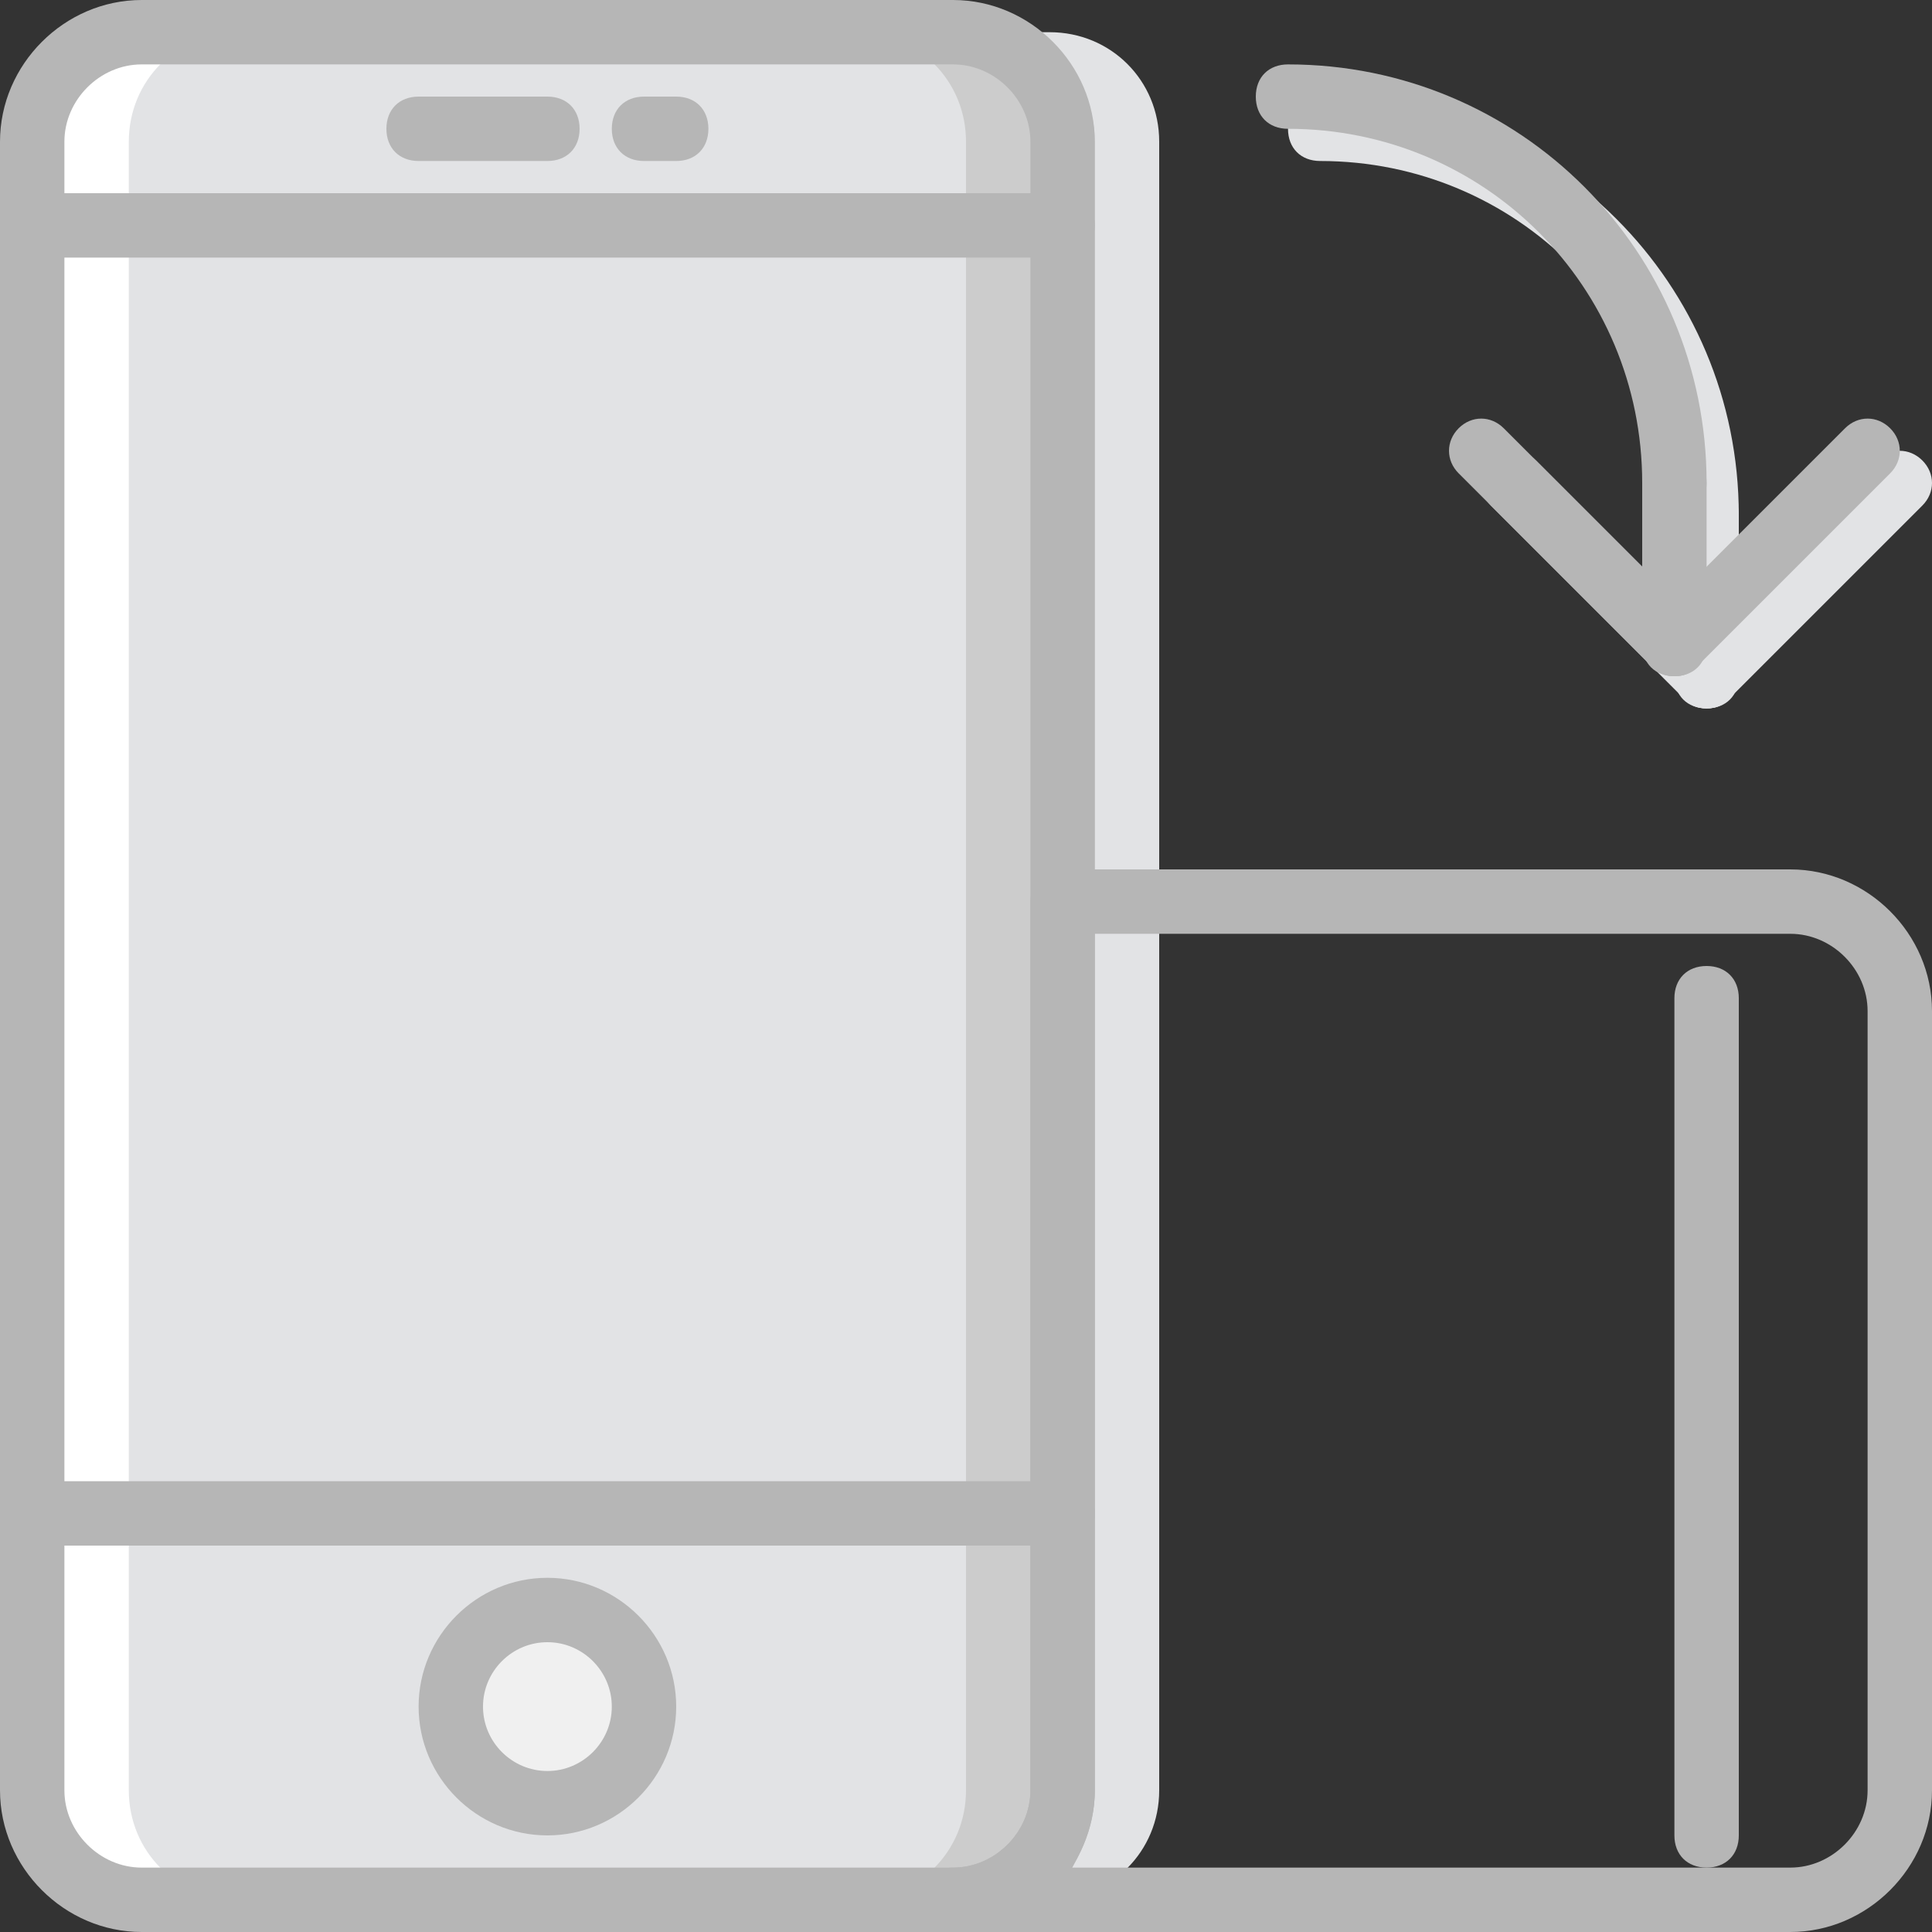 <?xml version="1.0" encoding="iso-8859-1"?>
<!-- Uploaded to: SVG Repo, www.svgrepo.com, Generator: SVG Repo Mixer Tools -->
<svg height="800px" width="800px" version="1.1" id="Layer_1" xmlns="http://www.w3.org/2000/svg" xmlns:xlink="http://www.w3.org/1999/xlink" 
	 viewBox="0 0 512 512" xml:space="preserve">
<rect x="0" y="0" width="512" height="512" fill="#333333" stroke="none"/>
<g transform="translate(1 1)">
	<g>
		<path style="fill:#E2E3E5;" d="M277.187,502.467H178.2c-16.213,0-29.013-12.8-29.013-29.013V36.547
			c0-16.213,12.8-29.013,29.013-29.013h98.987c16.213,0,29.013,12.8,29.013,29.013v436.907
			C306.2,489.667,293.4,502.467,277.187,502.467"/>
		<path style="fill:#E2E3E5;" d="M451.267,144.067c-5.12,0-8.533-3.413-8.533-8.533c0-52.053-41.813-93.867-93.867-93.867
			c-5.12,0-8.533-3.413-8.533-8.533s3.413-8.533,8.533-8.533c61.44,0,110.933,49.493,110.933,110.933
			C459.8,140.653,456.387,144.067,451.267,144.067z"/>
		<path style="fill:#E2E3E5;" d="M451.267,186.733c-2.56,0-4.267-0.853-5.973-2.56l-51.2-51.2c-3.413-3.413-3.413-8.533,0-11.947
			c3.413-3.413,8.533-3.413,11.947,0l51.2,51.2c3.413,3.413,3.413,8.533,0,11.947C455.533,185.88,453.827,186.733,451.267,186.733z"
			/>
		<path style="fill:#E2E3E5;" d="M451.267,186.733c-2.56,0-4.267-0.853-5.973-2.56c-3.413-3.413-3.413-8.533,0-11.947l51.2-51.2
			c3.413-3.413,8.533-3.413,11.947,0s3.413,8.533,0,11.947l-51.2,51.2C455.533,185.88,453.827,186.733,451.267,186.733z"/>
		<path style="fill:#E2E3E5;" d="M451.267,186.733c-5.12,0-8.533-3.413-8.533-8.533v-42.667c0-5.12,3.413-8.533,8.533-8.533
			s8.533,3.413,8.533,8.533V178.2C459.8,183.32,456.387,186.733,451.267,186.733z"/>
	</g>
	<path style="fill:#CCCCCC;" d="M260.12,502.467h-98.987c-16.213,0-29.013-12.8-29.013-29.013V36.547
		c0-16.213,12.8-29.013,29.013-29.013h98.987c16.213,0,29.013,12.8,29.013,29.013v436.907
		C289.133,489.667,276.333,502.467,260.12,502.467"/>
	<path style="fill:#FFFFFF;" d="M135.533,502.467H36.547c-16.213,0-29.013-12.8-29.013-29.013V36.547
		c0-16.213,12.8-29.013,29.013-29.013h98.987c16.213,0,29.013,12.8,29.013,29.013v436.907
		C164.547,489.667,151.747,502.467,135.533,502.467"/>
	<path style="fill:#E2E3E5;" d="M225.987,502.467H62.147c-16.213,0-29.013-12.8-29.013-29.013V36.547
		c0-16.213,12.8-29.013,29.013-29.013h163.84C242.2,7.533,255,20.333,255,36.547v436.907C255,489.667,242.2,502.467,225.987,502.467
		"/>
	<path style="fill:#F0F0F0;" d="M169.667,451.267c0,14.507-11.093,25.6-25.6,25.6c-14.507,0-25.6-11.093-25.6-25.6
		s11.093-25.6,25.6-25.6S169.667,436.76,169.667,451.267"/>
	<g>
		<path style="fill:#B6B6B6;" d="M251.587,511H36.547C16.067,511-1,493.933-1,473.453V36.547C-1,16.067,16.067-1,36.547-1h215.04
			c20.48,0,37.547,17.067,37.547,37.547v436.907C289.133,493.933,272.067,511,251.587,511z M36.547,16.067
			c-11.093,0-20.48,9.387-20.48,20.48v436.907c0,11.093,9.387,20.48,20.48,20.48h215.04c11.093,0,20.48-9.387,20.48-20.48V36.547
			c0-11.093-9.387-20.48-20.48-20.48H36.547z"/>
		<path style="fill:#B6B6B6;" d="M144.067,485.4c-18.773,0-34.133-15.36-34.133-34.133s15.36-34.133,34.133-34.133
			s34.133,15.36,34.133,34.133S162.84,485.4,144.067,485.4z M144.067,434.2c-9.387,0-17.067,7.68-17.067,17.067
			s7.68,17.067,17.067,17.067c9.387,0,17.067-7.68,17.067-17.067S153.453,434.2,144.067,434.2z"/>
		<path style="fill:#B6B6B6;" d="M280.6,408.6H7.533c-5.12,0-8.533-3.413-8.533-8.533c0-5.12,3.413-8.533,8.533-8.533H280.6
			c5.12,0,8.533,3.413,8.533,8.533C289.133,405.187,285.72,408.6,280.6,408.6z"/>
		<path style="fill:#B6B6B6;" d="M280.6,67.267H7.533C2.413,67.267-1,63.853-1,58.733S2.413,50.2,7.533,50.2H280.6
			c5.12,0,8.533,3.413,8.533,8.533S285.72,67.267,280.6,67.267z"/>
		<path style="fill:#B6B6B6;" d="M144.067,41.667h-34.133c-5.12,0-8.533-3.413-8.533-8.533s3.413-8.533,8.533-8.533h34.133
			c5.12,0,8.533,3.413,8.533,8.533S149.187,41.667,144.067,41.667z"/>
		<path style="fill:#B6B6B6;" d="M178.2,41.667h-8.533c-5.12,0-8.533-3.413-8.533-8.533s3.413-8.533,8.533-8.533h8.533
			c5.12,0,8.533,3.413,8.533,8.533S183.32,41.667,178.2,41.667z"/>
		<path style="fill:#B6B6B6;" d="M451.267,493.933c-5.12,0-8.533-3.413-8.533-8.533V263.533c0-5.12,3.413-8.533,8.533-8.533
			s8.533,3.413,8.533,8.533V485.4C459.8,490.52,456.387,493.933,451.267,493.933z"/>
		<path style="fill:#B6B6B6;" d="M473.453,511H251.587c-5.12,0-8.533-3.413-8.533-8.533s3.413-8.533,8.533-8.533
			c11.093,0,20.48-9.387,20.48-20.48v-235.52c0-5.12,3.413-8.533,8.533-8.533h192.853c20.48,0,37.547,17.067,37.547,37.547v206.507
			C511,493.933,493.933,511,473.453,511z M283.16,493.933h190.293c11.093,0,20.48-9.387,20.48-20.48V266.947
			c0-11.093-9.387-20.48-20.48-20.48h-184.32v226.987C289.133,481.133,286.573,487.96,283.16,493.933z"/>
		<path style="fill:#B6B6B6;" d="M442.733,135.533c-5.12,0-8.533-3.413-8.533-8.533c0-52.053-41.813-93.867-93.867-93.867
			c-5.12,0-8.533-3.413-8.533-8.533s3.413-8.533,8.533-8.533c61.44,0,110.933,49.493,110.933,110.933
			C451.267,132.12,447.853,135.533,442.733,135.533z"/>
		<path style="fill:#B6B6B6;" d="M442.733,178.2c-2.56,0-4.267-0.853-5.973-2.56l-51.2-51.2c-3.413-3.413-3.413-8.533,0-11.947
			c3.413-3.413,8.533-3.413,11.947,0l51.2,51.2c3.413,3.413,3.413,8.533,0,11.947C447,177.347,445.293,178.2,442.733,178.2z"/>
		<path style="fill:#B6B6B6;" d="M442.733,178.2c-2.56,0-4.267-0.853-5.973-2.56c-3.413-3.413-3.413-8.533,0-11.947l51.2-51.2
			c3.413-3.413,8.533-3.413,11.947,0c3.413,3.413,3.413,8.533,0,11.947l-51.2,51.2C447,177.347,445.293,178.2,442.733,178.2z"/>
		<path style="fill:#B6B6B6;" d="M442.733,178.2c-5.12,0-8.533-3.413-8.533-8.533V127c0-5.12,3.413-8.533,8.533-8.533
			c5.12,0,8.533,3.413,8.533,8.533v42.667C451.267,174.787,447.853,178.2,442.733,178.2z"/>
	</g>
</g>
</svg>
